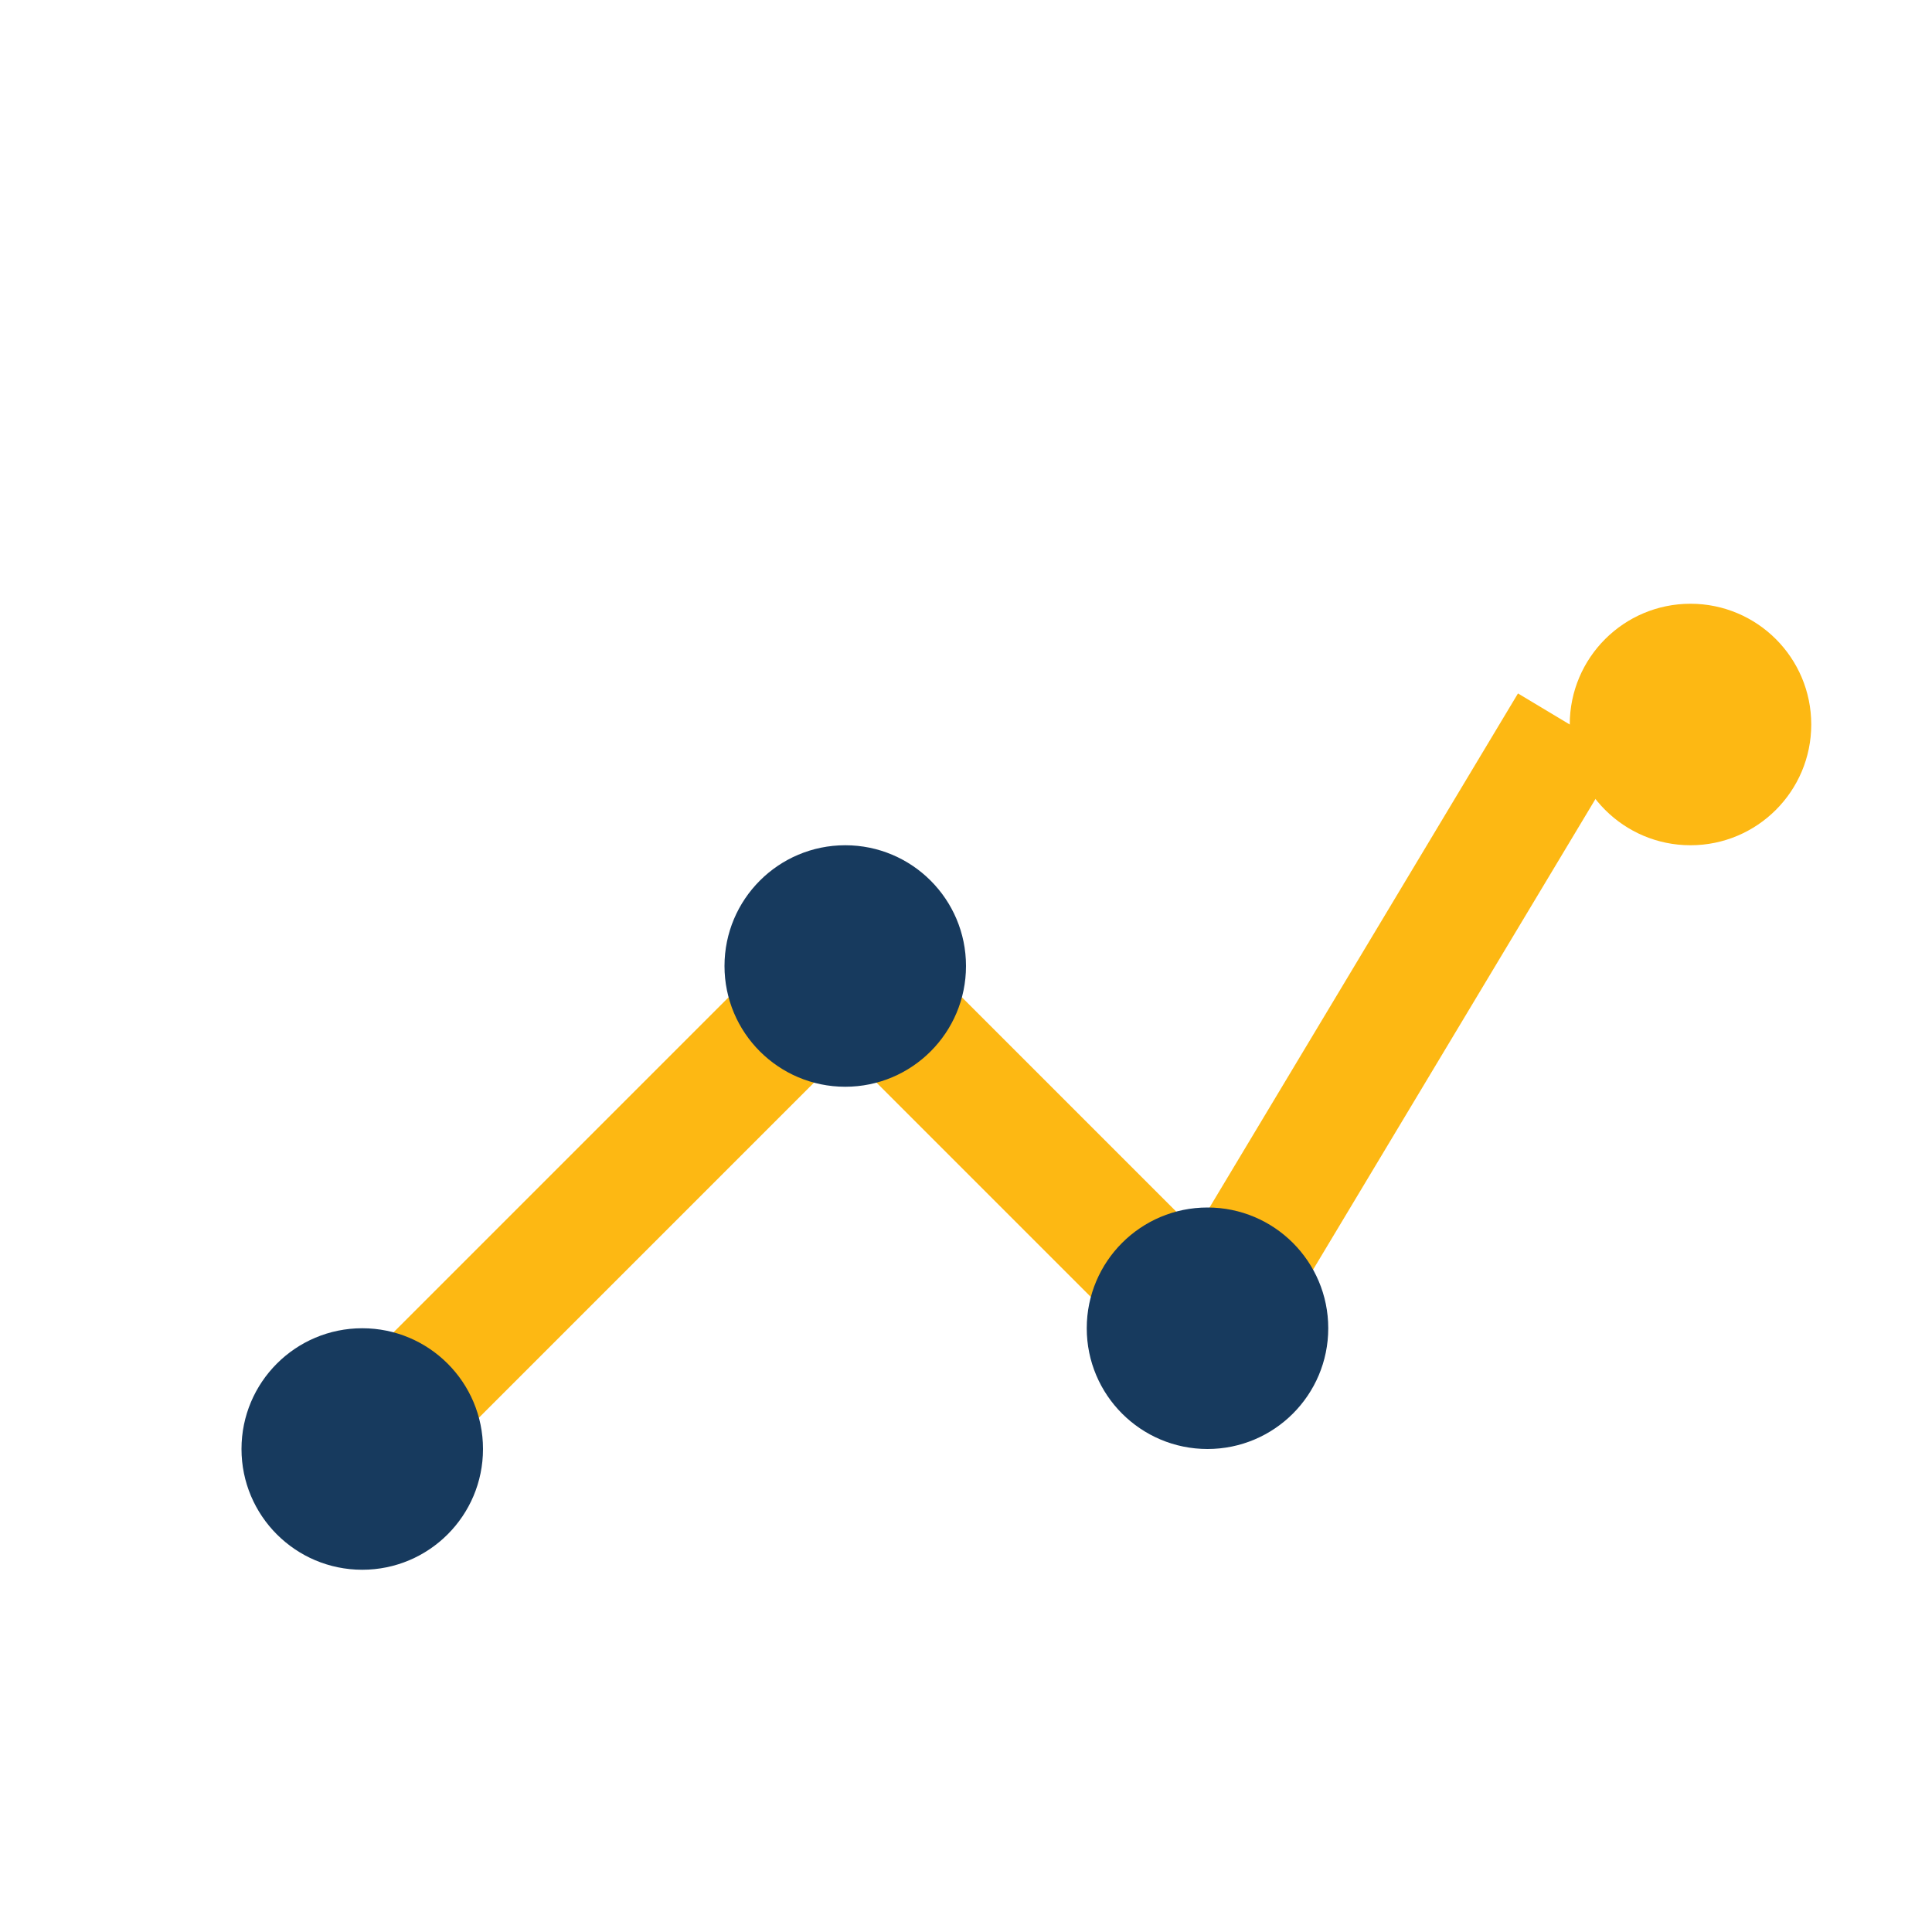 <?xml version="1.0" encoding="UTF-8"?>
<svg xmlns="http://www.w3.org/2000/svg" width="32" height="32" viewBox="0 0 32 32"><path d="M6 24l8-8 6 6 6-10" fill="none" stroke="#FDB813" stroke-width="2"/><circle cx="6" cy="24" r="2" fill="#173A5E"/><circle cx="14" cy="16" r="2" fill="#173A5E"/><circle cx="20" cy="22" r="2" fill="#173A5E"/><circle cx="28" cy="12" r="2" fill="#FDB813"/></svg>